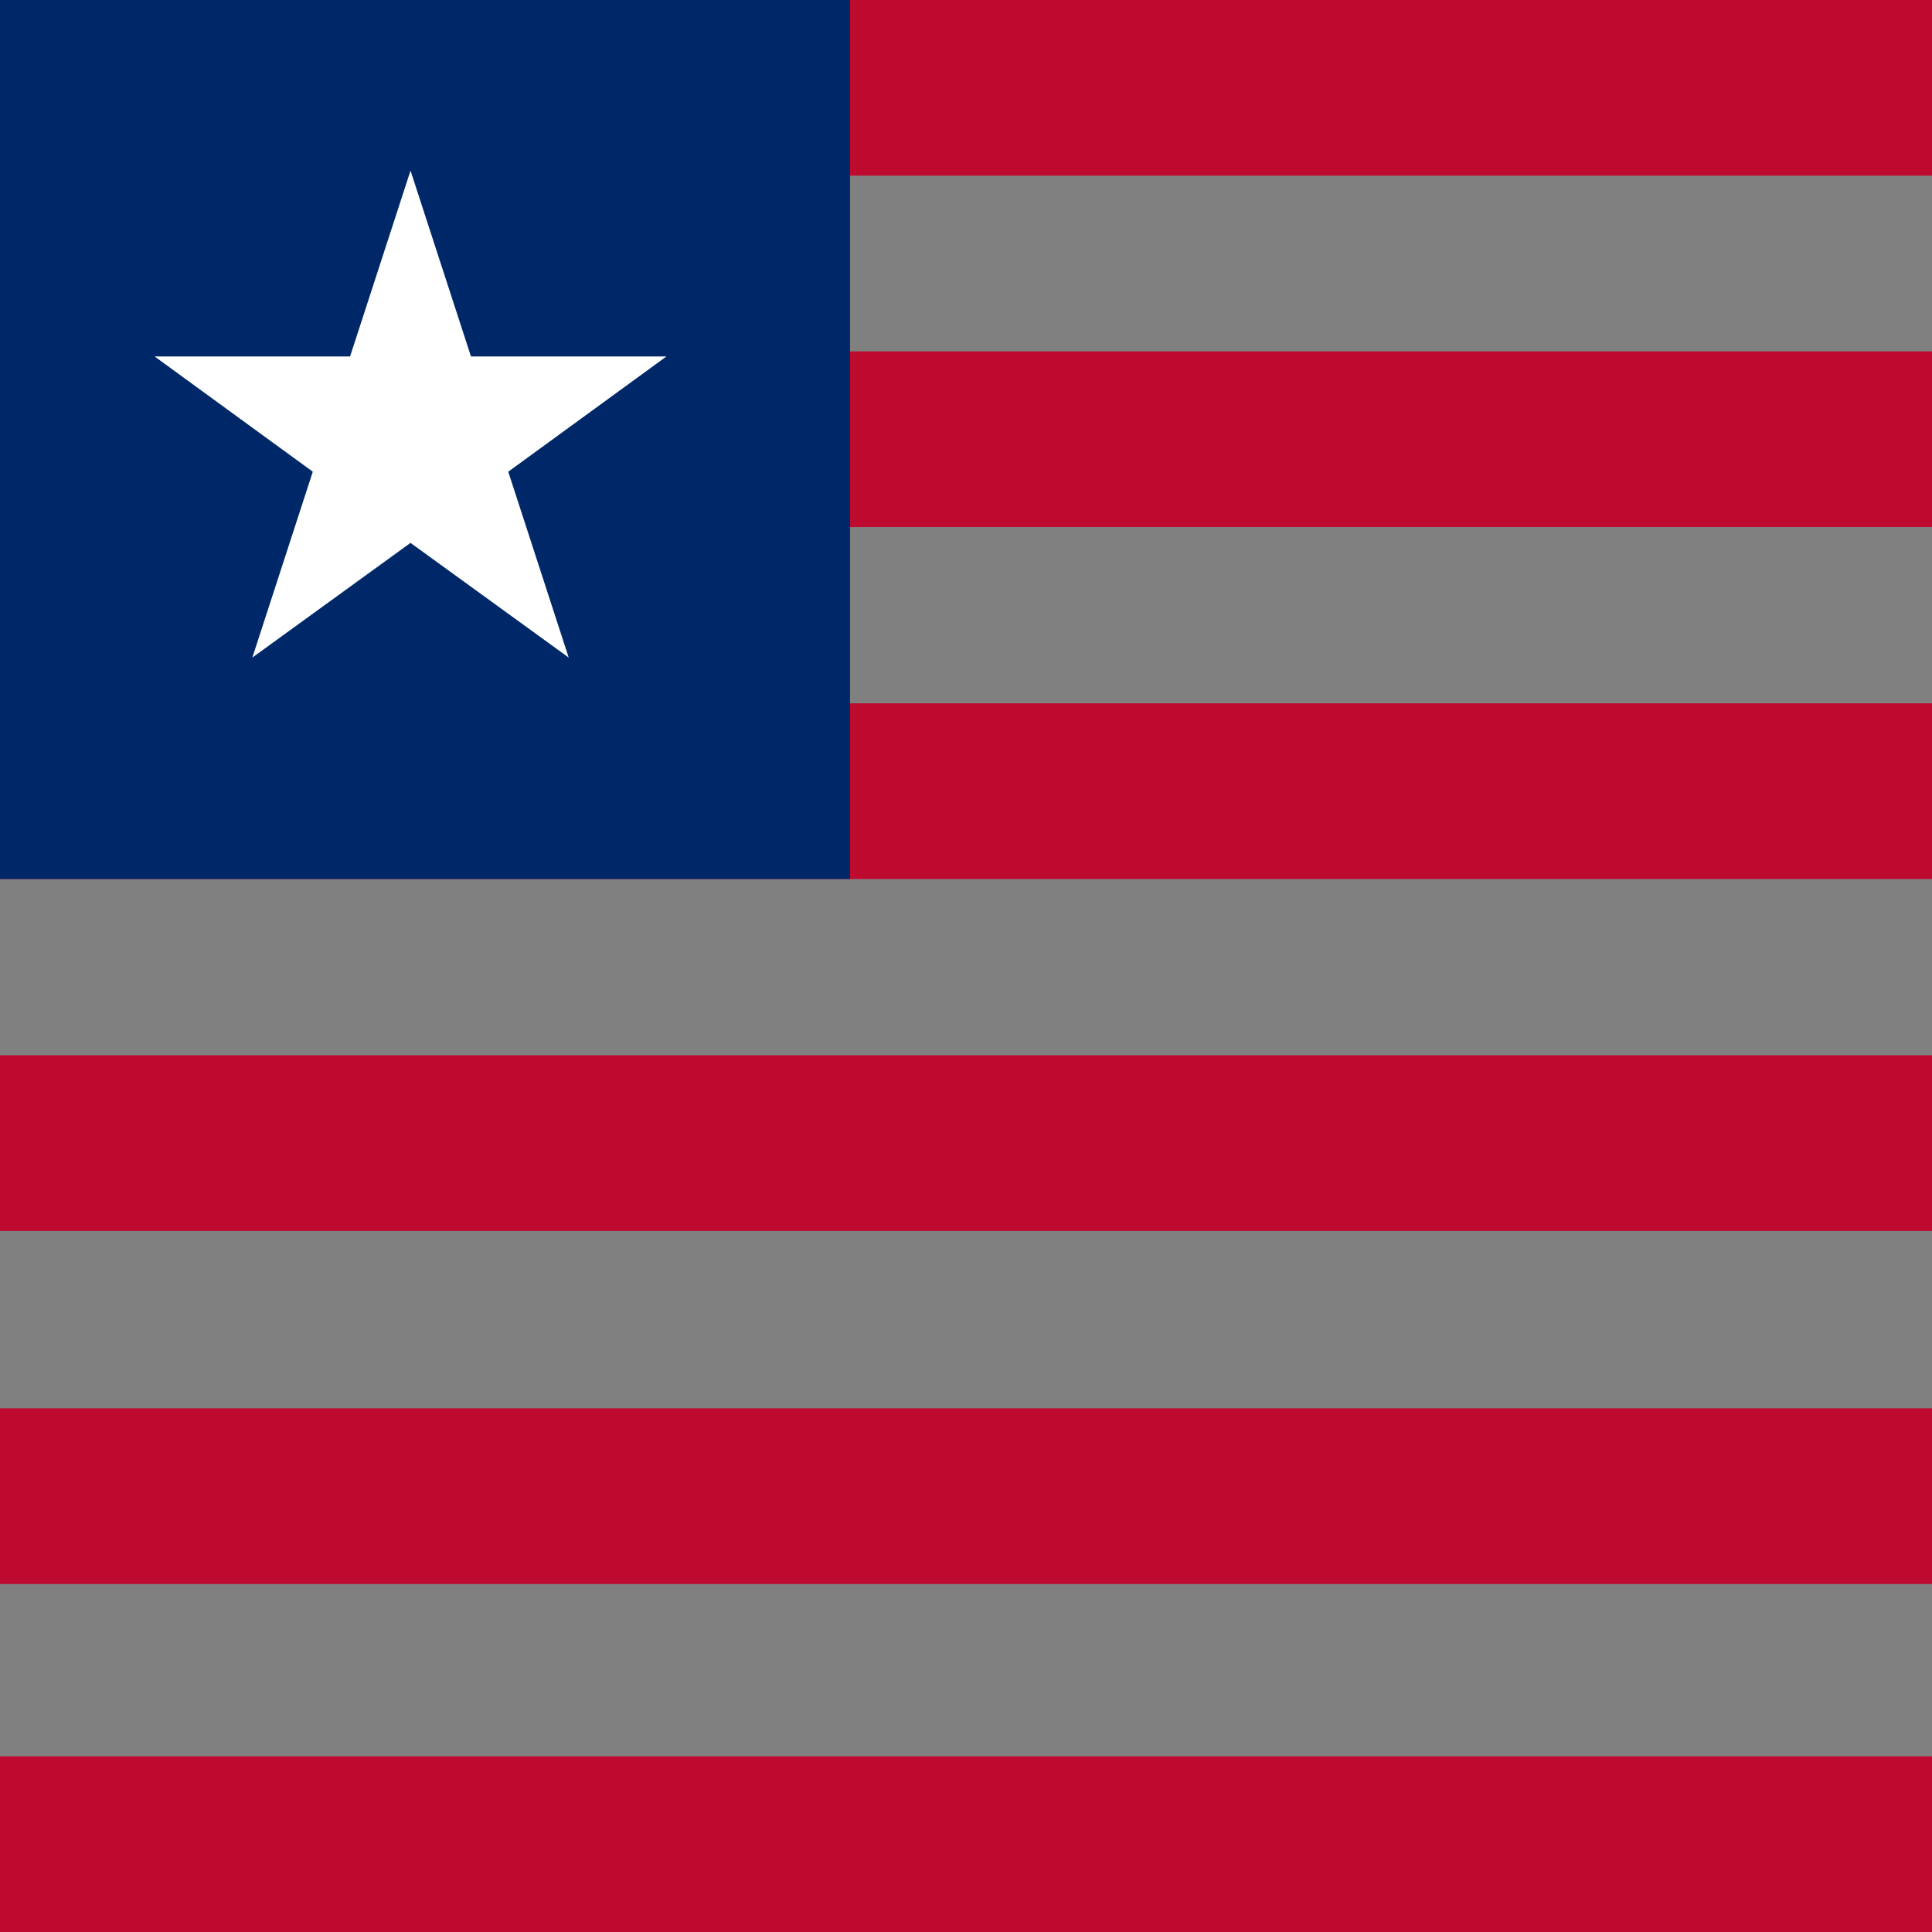 <svg xmlns="http://www.w3.org/2000/svg" viewBox="5.13 0 342 342" >
<rect x="5.13" y="0" width="342" height="342" fill="#808080" stroke="none"/>
<g fill="#bf0a30">
<rect x="0" y="0" width="512" height="31.1"/>
<rect x="0" y="62.2" width="512" height="31.1"/>
<rect x="0" y="124.5" width="512" height="31.1"/>
<rect x="0" y="186.8" width="512" height="31.1"/>
<rect x="0" y="249.3" width="512" height="31.1"/>
<rect x="0" y="310.9" width="512" height="31.1"/>
</g>
<rect fill="#002868" width="155.6" height="155.6"/>
<polygon fill="#FFFFFF" points="77.8,30.2 88.5,63.1 123.1,63.1 95.1,83.5 105.8,116.4 77.8,96.1 49.8,116.4 60.5,83.5 32.5,63.1
  67.1,63.1 "/>
</svg>
